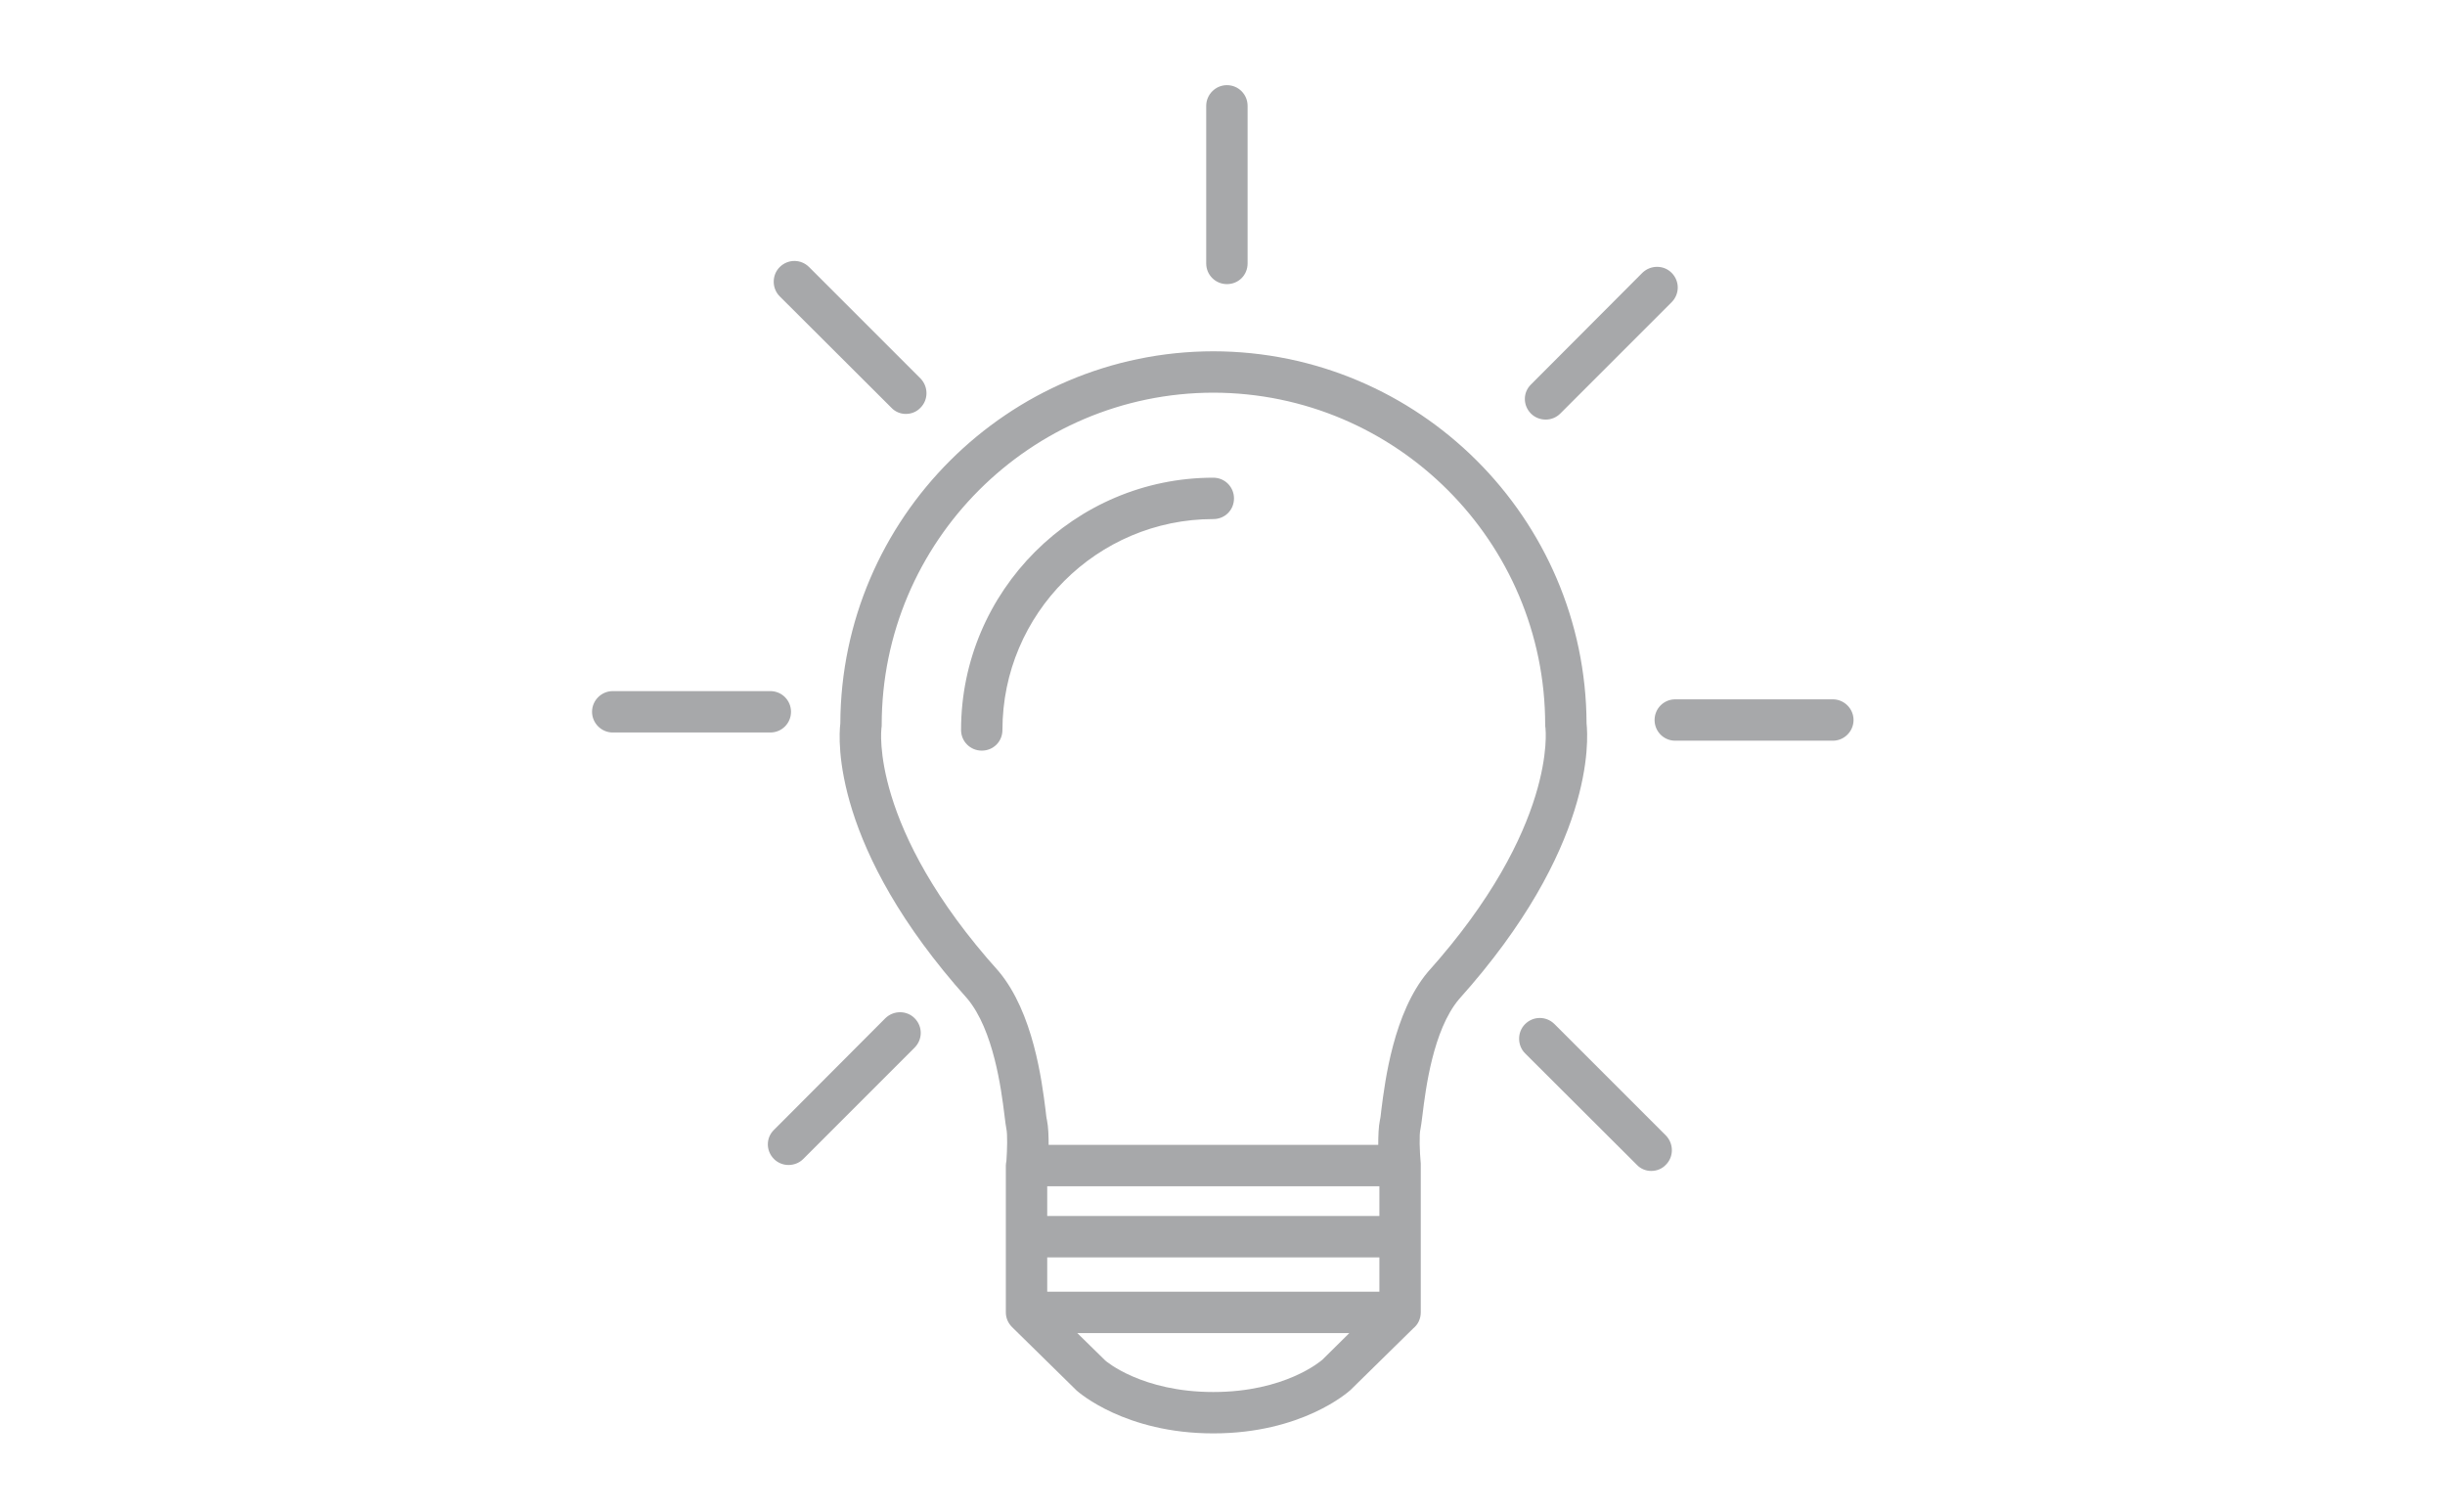 <?xml version="1.0" encoding="UTF-8" standalone="no"?>
<!DOCTYPE svg PUBLIC "-//W3C//DTD SVG 1.1//EN" "http://www.w3.org/Graphics/SVG/1.1/DTD/svg11.dtd">
<svg width="100%" height="100%" viewBox="0 0 97 60" version="1.1" xmlns="http://www.w3.org/2000/svg" xmlns:xlink="http://www.w3.org/1999/xlink" xml:space="preserve" xmlns:serif="http://www.serif.com/" style="fill-rule:evenodd;clip-rule:evenodd;stroke-linejoin:round;stroke-miterlimit:2;">
    <g transform="matrix(1,0,0,1,-117,-100)">
        <g id="Artboard13" transform="matrix(1,0,0,1,-1647,100)">
            <rect x="1764" y="0" width="97" height="60" style="fill:none;"/>
            <g transform="matrix(11.244,0,0,11.244,1357.81,-4708.06)">
                <path d="M39.676,422.814C39.679,422.772 39.68,422.719 39.676,422.701C39.674,422.692 39.672,422.675 39.669,422.651C39.658,422.562 39.631,422.352 39.538,422.241C39.061,421.709 39.083,421.328 39.09,421.27C39.093,420.546 39.682,419.958 40.406,419.957C41.131,419.958 41.72,420.546 41.723,421.27C41.729,421.328 41.752,421.709 41.273,422.243C41.181,422.352 41.155,422.562 41.144,422.652C41.141,422.675 41.139,422.692 41.137,422.701C41.132,422.72 41.134,422.78 41.138,422.823C41.138,422.828 41.138,422.832 41.138,422.837L41.138,423.348C41.138,423.371 41.128,423.391 41.112,423.404L40.89,423.622C40.881,423.63 40.718,423.775 40.406,423.775C40.095,423.775 39.931,423.63 39.924,423.624L39.696,423.4C39.682,423.386 39.674,423.368 39.674,423.348L39.674,422.83C39.674,422.825 39.675,422.819 39.676,422.814ZM40.992,422.903L39.82,422.903L39.82,423.008L40.992,423.008L40.992,422.903ZM40.992,423.275L40.992,423.154L39.82,423.154L39.82,423.275L40.992,423.275ZM39.926,423.421L40.025,423.518C40.027,423.52 40.154,423.629 40.406,423.629C40.659,423.629 40.785,423.52 40.791,423.515L40.886,423.421L39.926,423.421ZM39.825,422.757L40.988,422.757C40.988,422.726 40.989,422.693 40.994,422.669C40.996,422.662 40.997,422.65 40.999,422.633C41.012,422.531 41.042,422.291 41.163,422.147C41.621,421.636 41.578,421.289 41.578,421.286C41.577,421.282 41.577,421.278 41.577,421.275C41.577,420.629 41.052,420.104 40.406,420.103C39.761,420.104 39.236,420.629 39.236,421.275C39.236,421.279 39.236,421.283 39.235,421.287C39.235,421.289 39.191,421.636 39.649,422.145C39.771,422.291 39.801,422.531 39.814,422.633C39.816,422.65 39.817,422.662 39.819,422.669C39.824,422.693 39.825,422.726 39.825,422.757ZM39.589,421.366C39.549,421.366 39.516,421.334 39.516,421.293C39.516,420.803 39.916,420.403 40.406,420.403C40.447,420.403 40.479,420.436 40.479,420.476C40.479,420.517 40.447,420.549 40.406,420.549C39.996,420.549 39.662,420.883 39.662,421.293C39.662,421.334 39.63,421.366 39.589,421.366ZM40.454,419.72C40.414,419.72 40.381,419.688 40.381,419.647L40.381,419.091C40.381,419.051 40.414,419.018 40.454,419.018C40.495,419.018 40.527,419.051 40.527,419.091L40.527,419.647C40.527,419.688 40.495,419.72 40.454,419.72ZM41.579,420.198C41.56,420.198 41.541,420.191 41.527,420.177C41.498,420.148 41.498,420.102 41.527,420.074L41.92,419.68C41.949,419.652 41.995,419.652 42.023,419.68C42.052,419.709 42.052,419.755 42.023,419.784L41.63,420.177C41.616,420.191 41.597,420.198 41.579,420.198ZM42.592,421.331L42.036,421.331C41.995,421.331 41.963,421.298 41.963,421.258C41.963,421.218 41.995,421.185 42.036,421.185L42.592,421.185C42.632,421.185 42.665,421.218 42.665,421.258C42.665,421.298 42.632,421.331 42.592,421.331ZM41.951,422.849C41.933,422.849 41.914,422.842 41.9,422.827L41.506,422.434C41.478,422.406 41.478,422.359 41.506,422.331C41.535,422.302 41.581,422.302 41.61,422.331L42.003,422.724C42.031,422.753 42.031,422.799 42.003,422.827C41.989,422.842 41.97,422.849 41.951,422.849ZM38.907,422.828C38.889,422.828 38.87,422.821 38.856,422.807C38.827,422.778 38.827,422.732 38.856,422.704L39.249,422.31C39.278,422.282 39.324,422.282 39.352,422.31C39.381,422.339 39.381,422.385 39.352,422.414L38.959,422.807C38.945,422.821 38.926,422.828 38.907,422.828ZM38.843,421.302L38.287,421.302C38.247,421.302 38.214,421.269 38.214,421.229C38.214,421.189 38.247,421.156 38.287,421.156L38.843,421.156C38.884,421.156 38.916,421.189 38.916,421.229C38.916,421.269 38.884,421.302 38.843,421.302ZM39.321,420.178C39.303,420.178 39.284,420.171 39.27,420.156L38.876,419.763C38.848,419.735 38.848,419.688 38.876,419.66C38.905,419.631 38.951,419.631 38.98,419.66L39.373,420.053C39.401,420.082 39.401,420.128 39.373,420.156C39.359,420.171 39.34,420.178 39.321,420.178Z" style="fill:rgb(167,168,170);"/>
            </g>
        </g>
    </g>
</svg>
